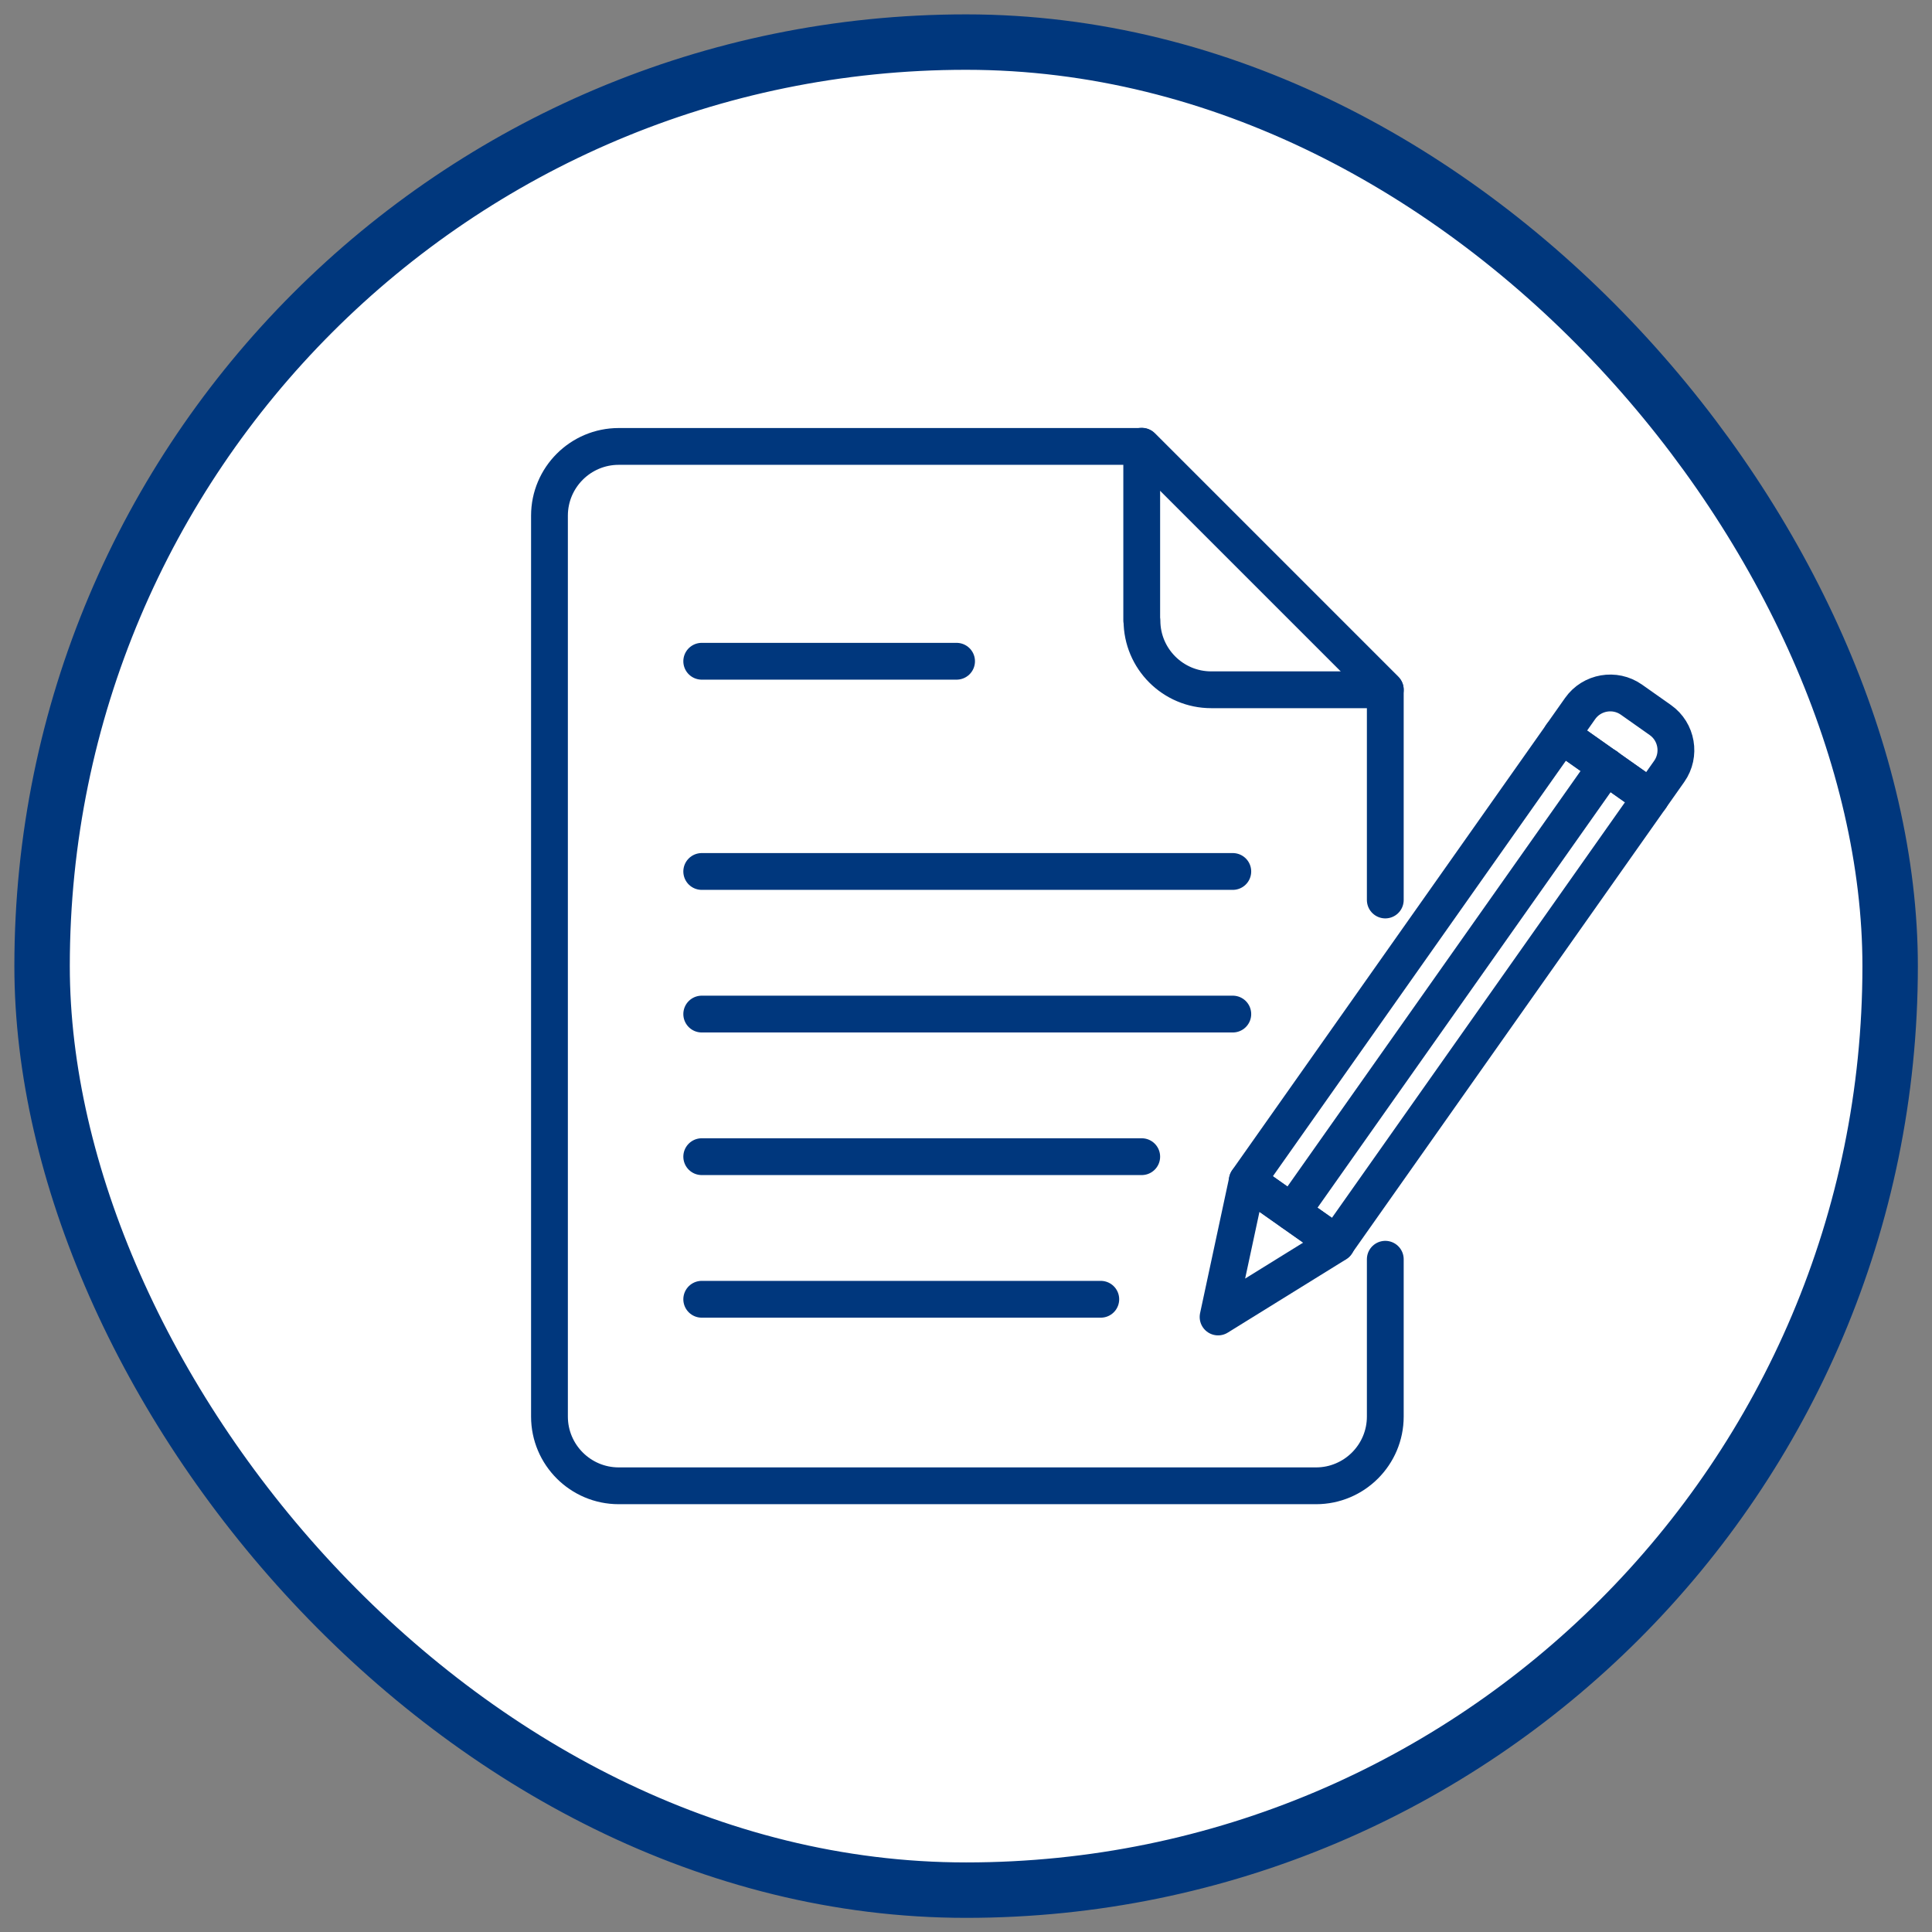 <svg xmlns="http://www.w3.org/2000/svg" viewBox="0 0 84 84">
    <rect x="0" y="0" width="84" height="84" fill="#808080" stroke="none"/>
    <rect x="1.83" y="1.83" width="80.35" height="80.35" rx="40.17" ry="40.17" style="fill: #fff; stroke: #00377d; stroke-miterlimit: 10; stroke-width: 2.41px;"/>
    <rect x="60.63" y="31.16" width="4.74" height="23.71" transform="translate(36.3 -28.45) rotate(35.19)" style="fill: none; stroke: #00377d; stroke-linecap: round; stroke-linejoin: round; stroke-width: 1.6px;"/>
    <polygon points="52.96 57.26 58.11 54.07 54.23 51.34 52.96 57.26" style="fill: none; stroke: #00377d; stroke-linecap: round; stroke-linejoin: round; stroke-width: 1.6px;"/>
    <path d="M69.93,30.59h1.54c.88,0,1.6.72,1.6,1.6v1.41h-4.74v-1.41c0-.88.72-1.6,1.6-1.6Z" transform="translate(31.41 -34.88) rotate(35.19)" style="fill: none; stroke: #00377d; stroke-linecap: round; stroke-linejoin: round; stroke-width: 1.6px;"/>
    <line x1="56.17" y1="52.7" x2="69.84" y2="33.32" style="fill: none; stroke: #00377d; stroke-linecap: round; stroke-linejoin: round; stroke-width: 1.6px;"/>
    <line x1="30.51" y1="37.89" x2="53.6" y2="37.89" style="fill: none; stroke: #00377d; stroke-linecap: round; stroke-linejoin: round; stroke-width: 1.6px;"/>
    <line x1="30.51" y1="44.09" x2="53.6" y2="44.09" style="fill: none; stroke: #00377d; stroke-linecap: round; stroke-linejoin: round; stroke-width: 1.6px;"/>
    <line x1="30.51" y1="50.29" x2="49.64" y2="50.29" style="fill: none; stroke: #00377d; stroke-linecap: round; stroke-linejoin: round; stroke-width: 1.6px;"/>
    <line x1="30.51" y1="28.75" x2="41.59" y2="28.75" style="fill: none; stroke: #00377d; stroke-linecap: round; stroke-linejoin: round; stroke-width: 1.6px;"/>
    <line x1="30.51" y1="56.49" x2="47.86" y2="56.49" style="fill: none; stroke: #00377d; stroke-linecap: round; stroke-linejoin: round; stroke-width: 1.6px;"/>
    <path d="M60.23,54.75v6.84c0,1.66-1.35,3.01-3.01,3.01h-30.32c-1.66,0-3.01-1.35-3.01-3.01V22.42c0-1.66,1.35-3.01,3.01-3.01h22.75l10.58,10.58v9.14" style="fill: none; stroke: #00377d; stroke-linecap: round; stroke-linejoin: round; stroke-width: 1.6px;"/>
    <path d="M49.64,26.97v-7.57l10.59,10.59h-7.57c-1.66,0-3.01-1.35-3.01-3.01Z" style="fill: none; stroke: #00377d; stroke-linecap: round; stroke-linejoin: round; stroke-width: 1.6px;"/>
    <rect width="84" height="84" style="fill: none;"/>
</svg>
